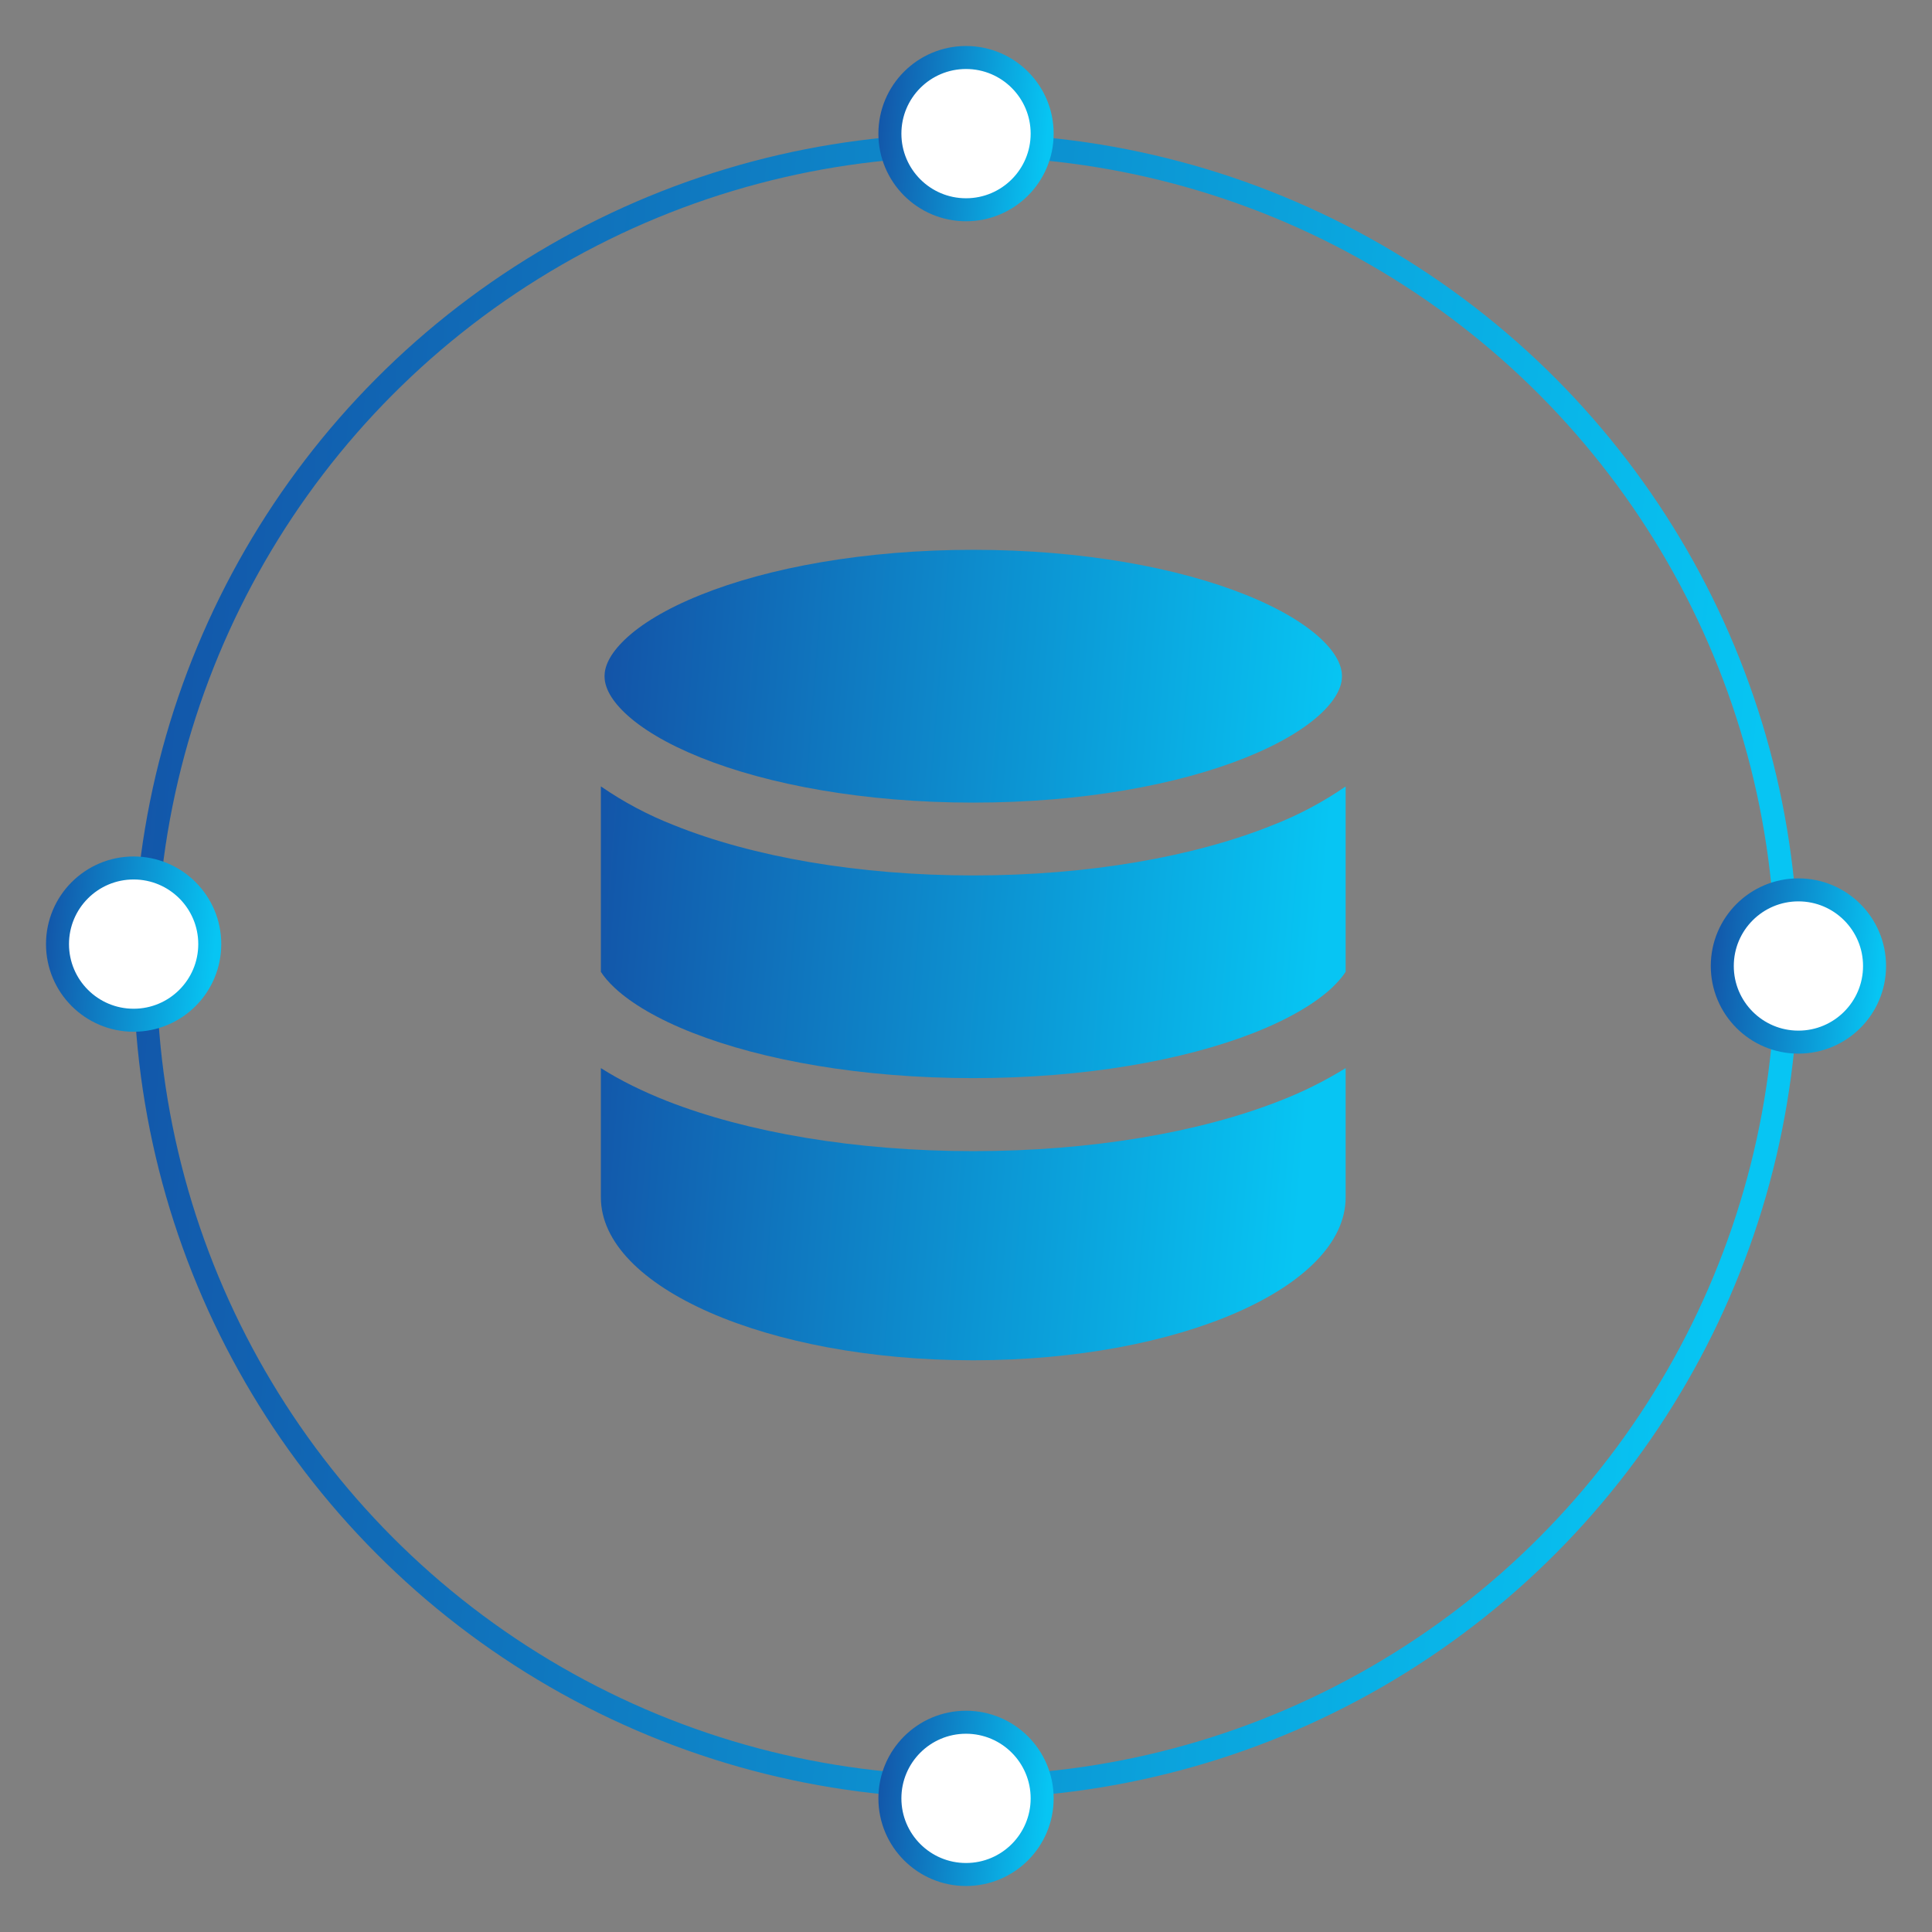 <svg width="84" height="84" viewBox="0 0 84 84" fill="none" xmlns="http://www.w3.org/2000/svg">
<rect x="0" y="0" width="84" height="84" fill="#808080" stroke="none"/>
<g clip-path="url(#clip0_4006_536)">
<path fill-rule="evenodd" clip-rule="evenodd" d="M26.284 29.401C26.284 29.007 26.476 28.467 27.172 27.802C27.868 27.137 28.967 26.465 30.451 25.869C33.41 24.676 37.604 23.905 42.316 23.905C47.027 23.905 51.221 24.676 54.18 25.869C55.664 26.465 56.761 27.137 57.462 27.802C58.158 28.467 58.347 29.007 58.347 29.401C58.347 29.794 58.155 30.334 57.459 30.999C56.763 31.661 55.664 32.334 54.18 32.932C51.221 34.125 47.027 34.896 42.316 34.896C37.604 34.896 33.41 34.125 30.451 32.932C28.967 32.334 27.87 31.664 27.169 30.997C26.473 30.334 26.284 29.794 26.284 29.398M58.506 34.194C57.511 34.879 56.443 35.445 55.321 35.881C51.915 37.251 47.315 38.063 42.316 38.063C37.316 38.063 32.716 37.251 29.31 35.881C28.188 35.444 27.12 34.877 26.125 34.191V42.255C26.264 42.47 26.461 42.706 26.737 42.962C27.458 43.63 28.589 44.307 30.118 44.906C33.161 46.101 37.475 46.875 42.316 46.875C47.156 46.875 51.47 46.101 54.516 44.906C56.042 44.305 57.173 43.63 57.894 42.962C58.164 42.707 58.368 42.47 58.506 42.252V34.194ZM26.125 52.059V46.439C26.973 46.979 27.945 47.453 28.999 47.87C32.485 49.237 37.191 50.049 42.316 50.049C47.44 50.049 52.146 49.237 55.632 47.867C56.631 47.482 57.593 47.004 58.506 46.439V52.061C58.506 55.969 51.258 59.143 42.316 59.143C33.372 59.143 26.125 55.969 26.125 52.059Z" fill="url(#paint0_linear_4006_536)"/>
<circle cx="41.999" cy="42" r="35.691" stroke="url(#paint1_linear_4006_536)"/>
<circle cx="42.001" cy="5.81" r="3.31" fill="white" stroke="url(#paint2_linear_4006_536)"/>
<circle cx="42.001" cy="78.19" r="3.31" fill="white" stroke="url(#paint3_linear_4006_536)"/>
<circle cx="78.192" cy="42" r="3.31" fill="white" stroke="url(#paint4_linear_4006_536)"/>
<circle cx="5.81" cy="41.048" r="3.31" fill="white" stroke="url(#paint5_linear_4006_536)"/>
</g>
<defs>
<linearGradient id="paint0_linear_4006_536" x1="26.586" y1="21.401" x2="58.824" y2="24.032" gradientUnits="userSpaceOnUse">
<stop stop-color="#1353A7"/>
<stop offset="1" stop-color="#07C5F3"/>
</linearGradient>
<linearGradient id="paint1_linear_4006_536" x1="6.839" y1="0.667" x2="78.814" y2="7.06" gradientUnits="userSpaceOnUse">
<stop stop-color="#1353A7"/>
<stop offset="1" stop-color="#07C5F3"/>
</linearGradient>
<linearGradient id="paint2_linear_4006_536" x1="38.3" y1="1.459" x2="45.876" y2="2.132" gradientUnits="userSpaceOnUse">
<stop stop-color="#1353A7"/>
<stop offset="1" stop-color="#07C5F3"/>
</linearGradient>
<linearGradient id="paint3_linear_4006_536" x1="38.3" y1="73.84" x2="45.876" y2="74.513" gradientUnits="userSpaceOnUse">
<stop stop-color="#1353A7"/>
<stop offset="1" stop-color="#07C5F3"/>
</linearGradient>
<linearGradient id="paint4_linear_4006_536" x1="74.491" y1="37.649" x2="82.067" y2="38.322" gradientUnits="userSpaceOnUse">
<stop stop-color="#1353A7"/>
<stop offset="1" stop-color="#07C5F3"/>
</linearGradient>
<linearGradient id="paint5_linear_4006_536" x1="2.108" y1="36.697" x2="9.685" y2="37.37" gradientUnits="userSpaceOnUse">
<stop stop-color="#1353A7"/>
<stop offset="1" stop-color="#07C5F3"/>
</linearGradient>
<clipPath id="clip0_4006_536">
<rect width="84" height="84" fill="white"/>
</clipPath>
</defs>
</svg>
